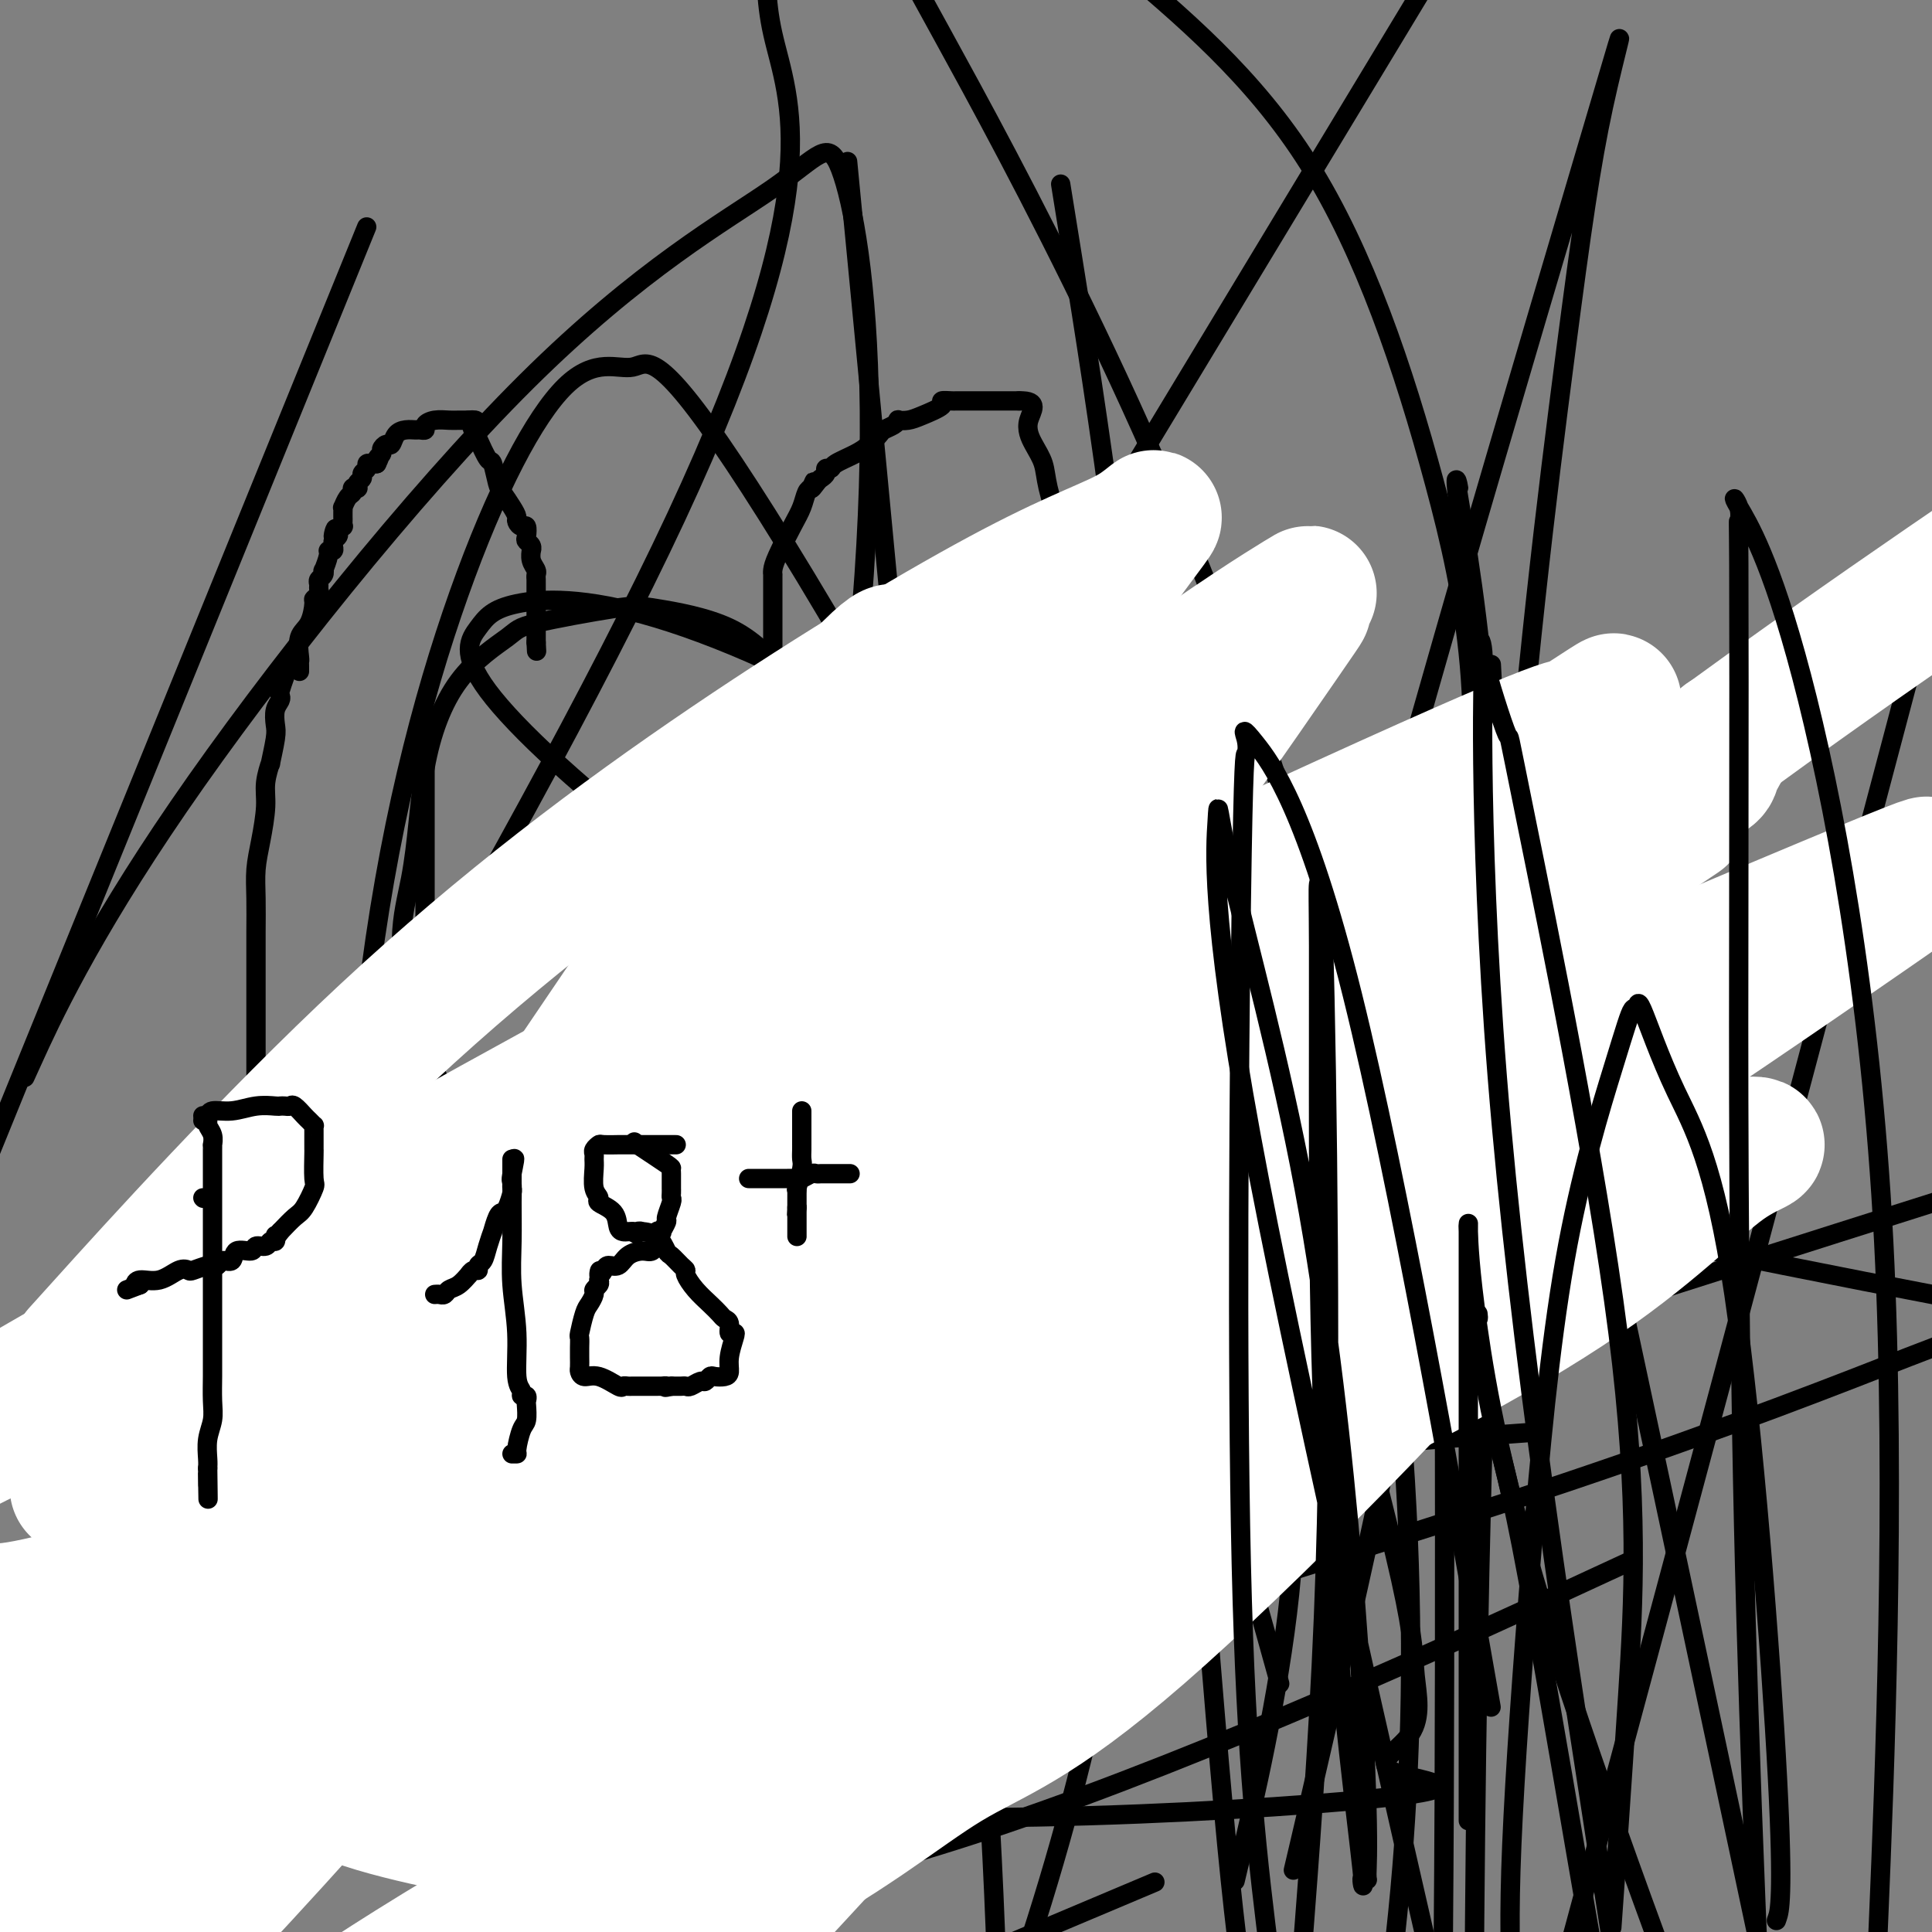 <svg viewBox='0 0 400 400' version='1.1' xmlns='http://www.w3.org/2000/svg' xmlns:xlink='http://www.w3.org/1999/xlink'><rect x="0" y="0" width="400" height="400" fill="#808080" stroke="none"/><g fill='none' stroke='#000000' stroke-width='4' stroke-linecap='round' stroke-linejoin='round'><path d='M62,139c0.004,-0.312 0.007,-0.623 0,-1c-0.007,-0.377 -0.026,-0.819 0,-1c0.026,-0.181 0.097,-0.100 0,-1c-0.097,-0.900 -0.362,-2.780 0,-4c0.362,-1.220 1.351,-1.780 2,-3c0.649,-1.220 0.959,-3.100 1,-4c0.041,-0.900 -0.186,-0.819 0,-1c0.186,-0.181 0.786,-0.626 1,-1c0.214,-0.374 0.044,-0.679 0,-1c-0.044,-0.321 0.040,-0.658 0,-1c-0.040,-0.342 -0.203,-0.690 0,-1c0.203,-0.310 0.771,-0.581 1,-1c0.229,-0.419 0.118,-0.987 0,-1c-0.118,-0.013 -0.242,0.530 0,0c0.242,-0.530 0.849,-2.131 1,-3c0.151,-0.869 -0.155,-1.006 0,-1c0.155,0.006 0.773,0.156 1,0c0.227,-0.156 0.065,-0.616 0,-1c-0.065,-0.384 -0.032,-0.692 0,-1'/><path d='M69,112c1.018,-4.415 0.062,-1.953 0,-1c-0.062,0.953 0.768,0.396 1,0c0.232,-0.396 -0.134,-0.631 0,-1c0.134,-0.369 0.768,-0.872 1,-1c0.232,-0.128 0.062,0.119 0,0c-0.062,-0.119 -0.017,-0.604 0,-1c0.017,-0.396 0.007,-0.701 0,-1c-0.007,-0.299 -0.012,-0.591 0,-1c0.012,-0.409 0.041,-0.937 0,-1c-0.041,-0.063 -0.151,0.337 0,0c0.151,-0.337 0.563,-1.410 1,-2c0.437,-0.590 0.901,-0.697 1,-1c0.099,-0.303 -0.165,-0.802 0,-1c0.165,-0.198 0.761,-0.095 1,0c0.239,0.095 0.121,0.180 0,0c-0.121,-0.180 -0.243,-0.626 0,-1c0.243,-0.374 0.853,-0.674 1,-1c0.147,-0.326 -0.168,-0.676 0,-1c0.168,-0.324 0.818,-0.623 1,-1c0.182,-0.377 -0.105,-0.832 0,-1c0.105,-0.168 0.601,-0.048 1,0c0.399,0.048 0.699,0.024 1,0'/><path d='M78,96c1.328,-2.652 0.149,-1.283 0,-1c-0.149,0.283 0.733,-0.519 1,-1c0.267,-0.481 -0.080,-0.640 0,-1c0.080,-0.360 0.589,-0.919 1,-1c0.411,-0.081 0.726,0.318 1,0c0.274,-0.318 0.508,-1.352 1,-2c0.492,-0.648 1.241,-0.908 2,-1c0.759,-0.092 1.529,-0.014 2,0c0.471,0.014 0.644,-0.035 1,0c0.356,0.035 0.896,0.153 1,0c0.104,-0.153 -0.227,-0.577 0,-1c0.227,-0.423 1.014,-0.845 2,-1c0.986,-0.155 2.172,-0.041 3,0c0.828,0.041 1.300,0.011 2,0c0.700,-0.011 1.629,-0.003 2,0c0.371,0.003 0.186,0.002 0,0'/><path d='M97,87c2.555,-0.283 1.444,0.509 1,1c-0.444,0.491 -0.221,0.681 0,1c0.221,0.319 0.439,0.766 1,2c0.561,1.234 1.463,3.254 2,4c0.537,0.746 0.708,0.217 1,1c0.292,0.783 0.704,2.878 1,4c0.296,1.122 0.474,1.272 1,2c0.526,0.728 1.398,2.036 2,3c0.602,0.964 0.932,1.586 1,2c0.068,0.414 -0.126,0.622 0,1c0.126,0.378 0.574,0.927 1,1c0.426,0.073 0.832,-0.330 1,0c0.168,0.330 0.098,1.393 0,2c-0.098,0.607 -0.223,0.757 0,1c0.223,0.243 0.796,0.580 1,1c0.204,0.420 0.041,0.924 0,1c-0.041,0.076 0.042,-0.278 0,0c-0.042,0.278 -0.207,1.186 0,2c0.207,0.814 0.788,1.533 1,2c0.212,0.467 0.057,0.683 0,1c-0.057,0.317 -0.015,0.737 0,1c0.015,0.263 0.004,0.369 0,1c-0.004,0.631 -0.001,1.787 0,2c0.001,0.213 0.000,-0.518 0,0c-0.000,0.518 -0.000,2.285 0,3c0.000,0.715 0.000,0.377 0,1c-0.000,0.623 -0.000,2.208 0,3c0.000,0.792 0.000,0.790 0,1c-0.000,0.210 -0.000,0.631 0,1c0.000,0.369 0.000,0.684 0,1'/><path d='M111,133c0.167,3.167 0.083,1.583 0,0'/><path d='M160,137c-0.000,-0.354 -0.000,-0.708 0,-1c0.000,-0.292 0.000,-0.524 0,-1c-0.000,-0.476 -0.000,-1.198 0,-2c0.000,-0.802 0.000,-1.685 0,-2c-0.000,-0.315 -0.000,-0.063 0,0c0.000,0.063 0.000,-0.063 0,-1c-0.000,-0.937 -0.000,-2.686 0,-3c0.000,-0.314 0.000,0.806 0,0c-0.000,-0.806 -0.000,-3.539 0,-5c0.000,-1.461 0.001,-1.652 0,-2c-0.001,-0.348 -0.005,-0.855 0,-1c0.005,-0.145 0.018,0.072 0,0c-0.018,-0.072 -0.069,-0.432 0,-1c0.069,-0.568 0.256,-1.343 1,-3c0.744,-1.657 2.045,-4.197 3,-6c0.955,-1.803 1.565,-2.870 2,-4c0.435,-1.130 0.696,-2.323 1,-3c0.304,-0.677 0.652,-0.839 1,-1'/><path d='M168,101c1.189,-2.737 0.160,-0.580 0,0c-0.160,0.580 0.549,-0.418 1,-1c0.451,-0.582 0.643,-0.746 1,-1c0.357,-0.254 0.879,-0.596 1,-1c0.121,-0.404 -0.158,-0.871 0,-1c0.158,-0.129 0.753,0.078 1,0c0.247,-0.078 0.145,-0.441 1,-1c0.855,-0.559 2.666,-1.316 4,-2c1.334,-0.684 2.190,-1.297 3,-2c0.810,-0.703 1.575,-1.495 2,-2c0.425,-0.505 0.512,-0.723 1,-1c0.488,-0.277 1.378,-0.612 2,-1c0.622,-0.388 0.977,-0.828 1,-1c0.023,-0.172 -0.287,-0.074 0,0c0.287,0.074 1.170,0.125 2,0c0.830,-0.125 1.607,-0.426 3,-1c1.393,-0.574 3.401,-1.422 4,-2c0.599,-0.578 -0.210,-0.887 0,-1c0.210,-0.113 1.440,-0.030 2,0c0.560,0.030 0.451,0.008 1,0c0.549,-0.008 1.758,-0.002 3,0c1.242,0.002 2.519,0.001 4,0c1.481,-0.001 3.168,-0.000 4,0c0.832,0.000 0.809,0.000 1,0c0.191,-0.000 0.595,-0.000 1,0'/><path d='M211,83c4.445,-0.121 2.557,2.078 2,4c-0.557,1.922 0.218,3.567 1,5c0.782,1.433 1.571,2.652 2,4c0.429,1.348 0.497,2.823 1,5c0.503,2.177 1.441,5.056 2,7c0.559,1.944 0.738,2.951 1,4c0.262,1.049 0.606,2.139 1,3c0.394,0.861 0.838,1.495 1,2c0.162,0.505 0.044,0.883 0,1c-0.044,0.117 -0.012,-0.026 0,0c0.012,0.026 0.003,0.220 0,1c-0.003,0.780 -0.001,2.145 0,3c0.001,0.855 0.000,1.200 0,2c-0.000,0.800 -0.000,2.056 0,3c0.000,0.944 0.000,1.577 0,2c-0.000,0.423 -0.000,0.635 0,1c0.000,0.365 0.000,0.881 0,1c-0.000,0.119 -0.000,-0.160 0,0c0.000,0.160 0.000,0.760 0,1c-0.000,0.240 -0.000,0.120 0,0'/><path d='M59,140c-0.415,1.174 -0.829,2.349 -1,3c-0.171,0.651 -0.097,0.779 0,1c0.097,0.221 0.218,0.534 0,1c-0.218,0.466 -0.775,1.085 -1,2c-0.225,0.915 -0.117,2.127 0,3c0.117,0.873 0.242,1.406 0,3c-0.242,1.594 -0.852,4.249 -1,5c-0.148,0.751 0.167,-0.401 0,0c-0.167,0.401 -0.815,2.355 -1,4c-0.185,1.645 0.094,2.980 0,5c-0.094,2.020 -0.561,4.727 -1,7c-0.439,2.273 -0.850,4.114 -1,6c-0.150,1.886 -0.040,3.816 0,6c0.040,2.184 0.011,4.621 0,7c-0.011,2.379 -0.003,4.700 0,7c0.003,2.300 0.001,4.580 0,6c-0.001,1.420 -0.000,1.980 0,3c0.000,1.020 0.000,2.501 0,4c-0.000,1.499 -0.000,3.017 0,4c0.000,0.983 0.000,1.432 0,2c-0.000,0.568 -0.000,1.254 0,2c0.000,0.746 0.000,1.551 0,2c-0.000,0.449 -0.000,0.543 0,1c0.000,0.457 0.000,1.277 0,2c-0.000,0.723 -0.000,1.349 0,2c0.000,0.651 0.000,1.325 0,2'/><path d='M53,230c0.000,8.439 -0.000,4.536 0,3c0.000,-1.536 0.000,-0.704 0,0c-0.000,0.704 -0.000,1.282 0,2c0.000,0.718 0.000,1.576 0,2c-0.000,0.424 -0.000,0.413 0,1c0.000,0.587 0.000,1.773 0,3c-0.000,1.227 -0.000,2.494 0,4c0.000,1.506 0.000,3.251 0,5c-0.000,1.749 -0.000,3.502 0,5c0.000,1.498 0.000,2.739 0,4c-0.000,1.261 -0.000,2.540 0,4c0.000,1.460 0.000,3.102 0,4c-0.000,0.898 -0.000,1.053 0,1c0.000,-0.053 0.000,-0.312 0,0c-0.000,0.312 -0.000,1.197 0,2c0.000,0.803 0.000,1.525 0,2c-0.000,0.475 -0.000,0.705 0,1c0.000,0.295 0.000,0.656 0,1c-0.000,0.344 -0.000,0.669 0,1c0.000,0.331 0.000,0.666 0,1c-0.000,0.334 -0.001,0.666 0,1c0.001,0.334 0.003,0.670 0,1c-0.003,0.330 -0.011,0.656 0,1c0.011,0.344 0.041,0.708 0,1c-0.041,0.292 -0.155,0.512 0,1c0.155,0.488 0.577,1.244 1,2'/><path d='M54,283c0.336,8.970 0.677,4.896 1,4c0.323,-0.896 0.629,1.385 1,3c0.371,1.615 0.807,2.562 1,4c0.193,1.438 0.142,3.366 0,4c-0.142,0.634 -0.374,-0.025 0,2c0.374,2.025 1.353,6.734 2,9c0.647,2.266 0.962,2.088 1,2c0.038,-0.088 -0.200,-0.088 0,1c0.200,1.088 0.838,3.262 1,4c0.162,0.738 -0.153,0.039 0,1c0.153,0.961 0.773,3.581 1,5c0.227,1.419 0.061,1.636 0,2c-0.061,0.364 -0.016,0.875 0,1c0.016,0.125 0.005,-0.135 0,0c-0.005,0.135 -0.002,0.665 0,1c0.002,0.335 0.005,0.476 0,1c-0.005,0.524 -0.016,1.433 0,2c0.016,0.567 0.061,0.794 0,1c-0.061,0.206 -0.226,0.393 0,1c0.226,0.607 0.845,1.636 1,2c0.155,0.364 -0.153,0.063 0,1c0.153,0.937 0.767,3.113 1,4c0.233,0.887 0.085,0.486 1,2c0.915,1.514 2.895,4.942 5,8c2.105,3.058 4.336,5.746 5,7c0.664,1.254 -0.239,1.072 0,1c0.239,-0.072 1.619,-0.036 3,0'/><path d='M78,356c13.082,4.597 38.789,7.088 50,8c11.211,0.912 7.928,0.245 8,0c0.072,-0.245 3.498,-0.067 5,0c1.502,0.067 1.080,0.022 1,0c-0.080,-0.022 0.182,-0.020 2,0c1.818,0.020 5.193,0.058 7,0c1.807,-0.058 2.047,-0.212 4,0c1.953,0.212 5.621,0.788 8,1c2.379,0.212 3.471,0.058 5,0c1.529,-0.058 3.496,-0.020 5,0c1.504,0.020 2.546,0.023 6,0c3.454,-0.023 9.320,-0.070 12,0c2.680,0.070 2.175,0.257 4,0c1.825,-0.257 5.982,-0.959 9,-1c3.018,-0.041 4.897,0.580 7,0c2.103,-0.580 4.429,-2.361 6,-3c1.571,-0.639 2.385,-0.135 3,-1c0.615,-0.865 1.031,-3.098 2,-4c0.969,-0.902 2.492,-0.474 4,-2c1.508,-1.526 3.002,-5.008 4,-8c0.998,-2.992 1.499,-5.496 2,-8'/><path d='M232,338c1.158,-3.527 1.054,-4.344 1,-9c-0.054,-4.656 -0.057,-13.151 0,-20c0.057,-6.849 0.172,-12.051 0,-15c-0.172,-2.949 -0.633,-3.644 -1,-6c-0.367,-2.356 -0.640,-6.372 -1,-12c-0.360,-5.628 -0.805,-12.867 -1,-16c-0.195,-3.133 -0.138,-2.161 -1,-5c-0.862,-2.839 -2.643,-9.489 -4,-15c-1.357,-5.511 -2.291,-9.883 -4,-14c-1.709,-4.117 -4.194,-7.981 -7,-13c-2.806,-5.019 -5.934,-11.195 -9,-17c-3.066,-5.805 -6.071,-11.238 -10,-17c-3.929,-5.762 -8.781,-11.852 -13,-17c-4.219,-5.148 -7.803,-9.354 -11,-13c-3.197,-3.646 -6.006,-6.733 -9,-10c-2.994,-3.267 -6.175,-6.716 -11,-9c-4.825,-2.284 -11.296,-3.404 -15,-4c-3.704,-0.596 -4.642,-0.668 -9,0c-4.358,0.668 -12.137,2.075 -16,3c-3.863,0.925 -3.811,1.367 -6,3c-2.189,1.633 -6.619,4.458 -10,9c-3.381,4.542 -5.714,10.802 -7,18c-1.286,7.198 -1.526,15.336 -3,23c-1.474,7.664 -4.181,14.855 2,32c6.181,17.145 21.250,44.242 28,57c6.750,12.758 5.182,11.175 18,19c12.818,7.825 40.023,25.056 57,33c16.977,7.944 23.724,6.600 32,6c8.276,-0.600 18.079,-0.457 26,-4c7.921,-3.543 13.961,-10.771 20,-18'/><path d='M268,307c10.813,-25.604 27.847,-80.616 34,-120c6.153,-39.384 1.426,-63.142 -5,-87c-6.426,-23.858 -14.550,-47.817 -26,-66c-11.450,-18.183 -26.225,-30.592 -41,-43'/><path d='M69,64c6.000,-14.750 12.000,-29.500 0,0c-12.000,29.500 -42.000,103.250 -72,177'/><path d='M108,381c-4.708,4.223 -9.416,8.446 0,0c9.416,-8.446 32.955,-29.562 49,-47c16.045,-17.438 24.596,-31.199 30,-42c5.404,-10.801 7.662,-18.643 8,-22c0.338,-3.357 -1.242,-2.228 -3,-2c-1.758,0.228 -3.693,-0.446 -5,-1c-1.307,-0.554 -1.985,-0.987 -14,5c-12.015,5.987 -35.366,18.393 -47,26c-11.634,7.607 -11.550,10.414 -17,24c-5.450,13.586 -16.435,37.951 19,48c35.435,10.049 117.288,5.783 150,3c32.712,-2.783 16.283,-4.081 11,-6c-5.283,-1.919 0.581,-4.458 3,-8c2.419,-3.542 1.393,-8.086 1,-12c-0.393,-3.914 -0.153,-7.199 -3,-20c-2.847,-12.801 -8.782,-35.118 -13,-52c-4.218,-16.882 -6.719,-28.329 -12,-41c-5.281,-12.671 -13.341,-26.565 -21,-37c-7.659,-10.435 -14.918,-17.409 -24,-22c-9.082,-4.591 -19.986,-6.798 -29,-8c-9.014,-1.202 -16.137,-1.401 -23,1c-6.863,2.401 -13.466,7.400 -19,17c-5.534,9.600 -9.999,23.800 -13,42c-3.001,18.200 -4.539,40.400 -3,64c1.539,23.600 6.154,48.600 13,68c6.846,19.400 15.923,33.200 25,47'/><path d='M257,384c-1.115,4.701 -2.230,9.403 0,0c2.230,-9.403 7.804,-32.909 10,-54c2.196,-21.091 1.015,-39.766 -4,-61c-5.015,-21.234 -13.862,-45.026 -26,-65c-12.138,-19.974 -27.567,-36.131 -46,-49c-18.433,-12.869 -39.869,-22.450 -55,-27c-15.131,-4.550 -23.956,-4.069 -29,-3c-5.044,1.069 -6.307,2.726 -8,5c-1.693,2.274 -3.815,5.166 2,13c5.815,7.834 19.565,20.609 41,37c21.435,16.391 50.553,36.397 113,55c62.447,18.603 158.224,35.801 254,53'/><path d='M311,297c4.973,-0.357 9.946,-0.714 0,0c-9.946,0.714 -34.812,2.498 -50,4c-15.188,1.502 -20.700,2.722 -26,4c-5.300,1.278 -10.388,2.613 -4,0c6.388,-2.613 24.254,-9.175 57,-20c32.746,-10.825 80.373,-25.912 128,-41'/><path d='M217,399c19.167,-8.083 38.333,-16.167 0,0c-38.333,16.167 -134.167,56.583 -230,97'/><path d='M4,347c-14.804,24.381 -29.607,48.762 0,0c29.607,-48.762 103.625,-170.667 136,-240c32.375,-69.333 23.107,-86.095 20,-100c-3.107,-13.905 -0.054,-24.952 3,-36'/><path d='M179,70c-3.044,-31.689 -6.089,-63.378 0,0c6.089,63.378 21.311,221.822 26,307c4.689,85.178 -1.156,97.089 -7,109'/><path d='M260,251c-2.269,6.351 -4.538,12.702 0,0c4.538,-12.702 15.883,-44.456 23,-66c7.117,-21.544 10.004,-32.880 19,-64c8.996,-31.120 24.099,-82.026 30,-102c5.901,-19.974 2.601,-9.015 0,3c-2.601,12.015 -4.501,25.087 -8,52c-3.499,26.913 -8.596,67.669 -12,116c-3.404,48.331 -5.115,104.237 -6,154c-0.885,49.763 -0.942,93.381 -1,137'/><path d='M262,338c2.556,9.182 5.112,18.363 0,0c-5.112,-18.363 -17.893,-64.272 -40,-114c-22.107,-49.728 -53.540,-103.275 -70,-128c-16.460,-24.725 -17.946,-20.630 -21,-20c-3.054,0.630 -7.675,-2.207 -14,4c-6.325,6.207 -14.355,21.458 -22,43c-7.645,21.542 -14.904,49.377 -19,84c-4.096,34.623 -5.027,76.035 1,112c6.027,35.965 19.014,66.482 32,97'/><path d='M159,395c3.387,3.487 6.773,6.975 0,0c-6.773,-6.975 -23.706,-24.412 -33,-34c-9.294,-9.588 -10.950,-11.325 -11,-9c-0.050,2.325 1.508,8.713 0,12c-1.508,3.287 -6.080,3.473 4,1c10.080,-2.473 34.811,-7.605 50,-11c15.189,-3.395 20.834,-5.054 47,-13c26.166,-7.946 72.852,-22.178 108,-34c35.148,-11.822 58.756,-21.235 71,-26c12.244,-4.765 13.122,-4.883 14,-5'/><path d='M325,329c10.533,-4.867 21.067,-9.733 0,0c-21.067,9.733 -73.733,34.067 -118,49c-44.267,14.933 -80.133,20.467 -116,26'/><path d='M7,219c-1.601,3.518 -3.202,7.036 0,0c3.202,-7.036 11.206,-24.625 30,-52c18.794,-27.375 48.378,-64.536 72,-88c23.622,-23.464 41.283,-33.232 51,-40c9.717,-6.768 11.490,-10.534 14,-4c2.510,6.534 5.755,23.370 6,50c0.245,26.630 -2.511,63.054 -10,105c-7.489,41.946 -19.711,89.413 -36,130c-16.289,40.587 -36.644,74.293 -57,108'/><path d='M195,7c-6.851,-12.482 -13.702,-24.964 0,0c13.702,24.964 47.958,87.375 69,153c21.042,65.625 28.869,134.464 28,191c-0.869,56.536 -10.435,100.768 -20,145'/><path d='M222,53c-2.077,-12.899 -4.155,-25.798 0,0c4.155,25.798 14.542,90.292 17,149c2.458,58.708 -3.012,111.631 -14,158c-10.988,46.369 -27.494,86.185 -44,126'/><path d='M208,141c-9.667,16.000 -19.333,32.000 0,0c19.333,-32.000 67.667,-112.000 116,-192'/><path d='M329,388c-3.133,11.600 -6.267,23.200 0,0c6.267,-23.200 21.933,-81.200 40,-149c18.067,-67.800 38.533,-145.400 59,-223'/><path d='M88,148c-0.000,5.263 -0.000,10.525 0,15c0.000,4.475 0.001,8.162 0,14c-0.001,5.838 -0.002,13.828 0,19c0.002,5.172 0.008,7.525 0,12c-0.008,4.475 -0.028,11.072 0,16c0.028,4.928 0.106,8.185 0,13c-0.106,4.815 -0.396,11.186 -1,16c-0.604,4.814 -1.523,8.072 -2,11c-0.477,2.928 -0.511,5.528 -1,9c-0.489,3.472 -1.432,7.817 -2,11c-0.568,3.183 -0.761,5.203 -2,9c-1.239,3.797 -3.523,9.369 -5,14c-1.477,4.631 -2.147,8.320 -3,12c-0.853,3.680 -1.889,7.351 -3,11c-1.111,3.649 -2.298,7.278 -3,9c-0.702,1.722 -0.920,1.538 -1,2c-0.080,0.462 -0.022,1.570 0,1c0.022,-0.570 0.009,-2.819 0,-4c-0.009,-1.181 -0.015,-1.295 0,-4c0.015,-2.705 0.051,-8.000 0,-14c-0.051,-6.000 -0.187,-12.705 0,-20c0.187,-7.295 0.698,-15.180 1,-23c0.302,-7.820 0.396,-15.573 1,-22c0.604,-6.427 1.719,-11.527 2,-15c0.281,-3.473 -0.270,-5.320 1,-7c1.270,-1.680 4.363,-3.194 7,-4c2.637,-0.806 4.819,-0.903 7,-1'/><path d='M84,228c2.325,-1.224 1.138,-1.784 4,0c2.862,1.784 9.773,5.912 14,10c4.227,4.088 5.771,8.137 7,12c1.229,3.863 2.142,7.540 3,11c0.858,3.460 1.660,6.703 2,10c0.340,3.297 0.218,6.646 0,10c-0.218,3.354 -0.534,6.712 -2,11c-1.466,4.288 -4.084,9.508 -6,13c-1.916,3.492 -3.129,5.258 -5,7c-1.871,1.742 -4.399,3.460 -6,4c-1.601,0.540 -2.274,-0.098 -3,0c-0.726,0.098 -1.505,0.933 -3,0c-1.495,-0.933 -3.705,-3.633 -6,-7c-2.295,-3.367 -4.674,-7.400 -8,-12c-3.326,-4.600 -7.598,-9.769 -10,-13c-2.402,-3.231 -2.932,-4.526 -3,-5c-0.068,-0.474 0.328,-0.128 1,0c0.672,0.128 1.621,0.036 2,0c0.379,-0.036 0.190,-0.018 0,0'/><path d='M158,205c0.227,0.901 0.453,1.801 0,8c-0.453,6.199 -1.586,17.695 -3,37c-1.414,19.305 -3.111,46.417 -4,64c-0.889,17.583 -0.971,25.635 -1,33c-0.029,7.365 -0.006,14.043 0,17c0.006,2.957 -0.004,2.191 0,1c0.004,-1.191 0.021,-2.809 0,-5c-0.021,-2.191 -0.081,-4.956 0,-13c0.081,-8.044 0.304,-21.368 0,-39c-0.304,-17.632 -1.135,-39.571 -2,-56c-0.865,-16.429 -1.765,-27.348 -2,-37c-0.235,-9.652 0.194,-18.037 0,-25c-0.194,-6.963 -1.011,-12.504 0,-15c1.011,-2.496 3.850,-1.947 6,-2c2.150,-0.053 3.609,-0.707 6,1c2.391,1.707 5.712,5.775 10,15c4.288,9.225 9.541,23.607 14,37c4.459,13.393 8.124,25.798 10,33c1.876,7.202 1.965,9.201 2,10c0.035,0.799 0.018,0.400 0,0'/><path d='M206,193c0.000,2.990 0.000,5.981 0,12c-0.000,6.019 -0.002,15.067 0,24c0.002,8.933 0.006,17.750 0,26c-0.006,8.250 -0.022,15.932 0,23c0.022,7.068 0.083,13.523 0,16c-0.083,2.477 -0.311,0.977 0,-2c0.311,-2.977 1.159,-7.431 2,-7c0.841,0.431 1.675,5.749 7,-26c5.325,-31.749 15.142,-100.563 19,-129c3.858,-28.437 1.756,-16.498 1,-15c-0.756,1.498 -0.168,-7.446 0,-11c0.168,-3.554 -0.084,-1.717 0,3c0.084,4.717 0.503,12.314 0,12c-0.503,-0.314 -1.929,-8.538 0,21c1.929,29.538 7.212,96.837 11,145c3.788,48.163 6.082,77.189 8,97c1.918,19.811 3.459,30.405 5,41'/><path d='M269,382c-1.056,4.498 -2.112,8.995 0,0c2.112,-8.995 7.391,-31.483 15,-66c7.609,-34.517 17.549,-81.062 22,-114c4.451,-32.938 3.415,-52.268 3,-60c-0.415,-7.732 -0.207,-3.866 0,0'/><path d='M299,250c0.083,43.667 0.167,87.333 0,124c-0.167,36.667 -0.583,66.333 -1,96'/><path d='M305,353c-0.290,10.238 -0.580,20.476 0,0c0.580,-20.476 2.030,-71.666 3,-111c0.970,-39.334 1.459,-66.813 0,-90c-1.459,-23.187 -4.865,-42.084 -6,-49c-1.135,-6.916 0.003,-1.853 0,-2c-0.003,-0.147 -1.145,-5.503 0,4c1.145,9.503 4.578,33.866 6,42c1.422,8.134 0.835,0.038 12,50c11.165,49.962 34.083,157.981 57,266'/><path d='M175,266c0.179,-0.119 0.358,-0.238 9,0c8.642,0.238 25.748,0.834 47,0c21.252,-0.834 46.649,-3.099 66,-6c19.351,-2.901 32.655,-6.437 41,-9c8.345,-2.563 11.730,-4.153 13,-5c1.270,-0.847 0.424,-0.951 0,-1c-0.424,-0.049 -0.426,-0.044 -2,0c-1.574,0.044 -4.721,0.125 -14,0c-9.279,-0.125 -24.691,-0.457 -79,8c-54.309,8.457 -147.517,25.702 -203,38c-55.483,12.298 -73.242,19.649 -91,27'/><path d='M3,298c-10.985,3.984 -21.971,7.969 0,0c21.971,-7.969 76.897,-27.890 124,-46c47.103,-18.110 86.381,-34.408 118,-46c31.619,-11.592 55.578,-18.478 66,-23c10.422,-4.522 7.306,-6.679 0,0c-7.306,6.679 -18.802,22.194 -74,48c-55.198,25.806 -154.099,61.903 -253,98'/><path d='M272,184c-8.130,3.393 -16.260,6.786 0,0c16.260,-6.786 56.909,-23.752 74,-31c17.091,-7.248 10.622,-4.778 0,0c-10.622,4.778 -25.398,11.863 -61,27c-35.602,15.137 -92.029,38.325 -146,59c-53.971,20.675 -105.485,38.838 -157,57'/><path d='M4,373c-3.750,0.250 -7.500,0.500 0,0c7.500,-0.500 26.250,-1.750 45,-3c18.750,-1.250 37.500,-2.500 45,-3c7.500,-0.500 3.750,-0.250 0,0'/></g>
<g fill='none' stroke='#FFFFFF' stroke-width='28' stroke-linecap='round' stroke-linejoin='round'><path d='M226,158c-4.214,2.607 -8.429,5.214 -2,0c6.429,-5.214 23.500,-18.250 -3,1c-26.500,19.250 -96.571,70.786 -141,110c-44.429,39.214 -63.214,66.107 -82,93'/><path d='M4,369c-6.226,7.191 -12.451,14.383 0,0c12.451,-14.383 43.580,-50.339 67,-80c23.420,-29.661 39.131,-53.027 54,-75c14.869,-21.973 28.895,-42.554 39,-56c10.105,-13.446 16.290,-19.757 19,-22c2.710,-2.243 1.944,-0.420 2,0c0.056,0.420 0.932,-0.564 1,0c0.068,0.564 -0.672,2.677 1,10c1.672,7.323 5.758,19.856 4,51c-1.758,31.144 -9.359,80.898 -21,119c-11.641,38.102 -27.320,64.551 -43,91'/><path d='M129,378c-8.370,8.279 -16.740,16.559 0,0c16.740,-16.559 58.591,-57.955 89,-86c30.409,-28.045 49.377,-42.739 66,-55c16.623,-12.261 30.899,-22.090 36,-26c5.101,-3.910 1.025,-1.900 0,-1c-1.025,0.900 1.002,0.690 0,4c-1.002,3.310 -5.031,10.141 -14,22c-8.969,11.859 -22.878,28.746 -43,48c-20.122,19.254 -46.456,40.876 -76,61c-29.544,20.124 -62.298,38.750 -83,51c-20.702,12.250 -29.351,18.125 -38,24'/><path d='M109,355c-5.187,5.912 -10.373,11.824 0,0c10.373,-11.824 36.306,-41.384 58,-66c21.694,-24.616 39.151,-44.289 52,-58c12.849,-13.711 21.091,-21.459 24,-25c2.909,-3.541 0.486,-2.876 -1,0c-1.486,2.876 -2.036,7.964 -11,19c-8.964,11.036 -26.341,28.020 -45,45c-18.659,16.980 -38.601,33.956 -66,50c-27.399,16.044 -62.257,31.155 -85,42c-22.743,10.845 -33.372,17.422 -44,24'/><path d='M44,345c-6.761,4.538 -13.523,9.076 0,0c13.523,-9.076 47.330,-31.765 94,-62c46.670,-30.235 106.203,-68.017 134,-86c27.797,-17.983 23.858,-16.169 22,-15c-1.858,1.169 -1.636,1.693 -2,2c-0.364,0.307 -1.316,0.397 -6,5c-4.684,4.603 -13.101,13.718 -30,29c-16.899,15.282 -42.281,36.730 -70,58c-27.719,21.270 -57.777,42.363 -106,72c-48.223,29.637 -114.612,67.819 -181,106'/><path d='M53,357c-11.916,6.868 -23.832,13.736 0,0c23.832,-13.736 83.412,-48.078 129,-72c45.588,-23.922 77.182,-37.426 106,-50c28.818,-12.574 54.859,-24.220 66,-31c11.141,-6.780 7.383,-8.694 1,-1c-6.383,7.694 -15.390,24.995 -38,52c-22.610,27.005 -58.823,63.713 -81,83c-22.177,19.287 -30.317,21.154 -40,27c-9.683,5.846 -20.909,15.670 -43,27c-22.091,11.330 -55.045,24.165 -88,37'/><path d='M288,255c-4.844,3.133 -9.689,6.267 0,0c9.689,-6.267 33.911,-21.933 55,-36c21.089,-14.067 39.044,-26.533 57,-39'/><path d='M397,180c-0.917,0.457 -1.834,0.913 0,0c1.834,-0.913 6.420,-3.196 -11,4c-17.420,7.196 -56.844,23.870 -77,33c-20.156,9.130 -21.042,10.715 -41,20c-19.958,9.285 -58.989,26.269 -106,44c-47.011,17.731 -102.003,36.209 -131,45c-28.997,8.791 -31.998,7.896 -35,7'/><path d='M22,274c-4.843,5.367 -9.687,10.733 0,0c9.687,-10.733 33.904,-37.566 58,-60c24.096,-22.434 48.070,-40.469 71,-56c22.930,-15.531 44.817,-28.557 59,-36c14.183,-7.443 20.662,-9.301 25,-12c4.338,-2.699 6.534,-6.239 -1,4c-7.534,10.239 -24.798,34.257 -48,58c-23.202,23.743 -52.344,47.212 -85,68c-32.656,20.788 -68.828,38.894 -105,57'/><path d='M55,290c-11.888,2.957 -23.776,5.914 0,0c23.776,-5.914 83.217,-20.699 130,-31c46.783,-10.301 80.907,-16.120 110,-19c29.093,-2.880 53.156,-2.822 63,-3c9.844,-0.178 5.469,-0.590 -1,4c-6.469,4.590 -15.034,14.184 -33,26c-17.966,11.816 -45.335,25.854 -73,38c-27.665,12.146 -55.627,22.400 -81,32c-25.373,9.600 -48.159,18.548 -59,23c-10.841,4.452 -9.737,4.410 -10,5c-0.263,0.590 -1.891,1.812 6,-10c7.891,-11.812 25.302,-36.658 50,-63c24.698,-26.342 56.685,-54.181 75,-70c18.315,-15.819 22.959,-19.617 40,-32c17.041,-12.383 46.479,-33.349 57,-41c10.521,-7.651 2.123,-1.987 -1,0c-3.123,1.987 -0.972,0.298 -8,3c-7.028,2.702 -23.234,9.796 -52,23c-28.766,13.204 -70.091,32.516 -114,52c-43.909,19.484 -90.403,39.138 -123,54c-32.597,14.862 -51.299,24.931 -70,35'/><path d='M14,283c-7.735,4.466 -15.470,8.933 0,0c15.470,-8.933 54.143,-31.264 88,-50c33.857,-18.736 62.896,-33.875 84,-45c21.104,-11.125 34.274,-18.235 39,-21c4.726,-2.765 1.010,-1.186 -1,0c-2.010,1.186 -2.312,1.978 -8,9c-5.688,7.022 -16.762,20.274 -30,39c-13.238,18.726 -28.641,42.926 -49,70c-20.359,27.074 -45.674,57.021 -66,80c-20.326,22.979 -35.663,38.989 -51,55'/><path d='M48,381c-9.852,7.519 -19.703,15.037 0,0c19.703,-15.037 68.961,-52.630 115,-86c46.039,-33.370 88.859,-62.516 121,-85c32.141,-22.484 53.603,-38.307 63,-45c9.397,-6.693 6.728,-4.255 8,-7c1.272,-2.745 6.485,-10.674 -3,1c-9.485,11.674 -33.669,42.951 -41,56c-7.331,13.049 2.191,7.871 -28,43c-30.191,35.129 -100.096,110.564 -170,186'/><path d='M133,336c-4.065,3.589 -8.131,7.179 0,0c8.131,-7.179 28.458,-25.125 64,-55c35.542,-29.875 86.298,-71.679 127,-103c40.702,-31.321 71.351,-52.161 102,-73'/><path d='M336,177c10.292,-6.905 20.585,-13.811 0,0c-20.585,13.811 -72.046,48.338 -109,74c-36.954,25.662 -59.401,42.459 -73,54c-13.599,11.541 -18.350,17.828 -21,21c-2.650,3.172 -3.199,3.231 3,-4c6.199,-7.231 19.147,-21.751 36,-38c16.853,-16.249 37.611,-34.225 53,-48c15.389,-13.775 25.408,-23.347 29,-27c3.592,-3.653 0.758,-1.387 0,-1c-0.758,0.387 0.562,-1.105 0,1c-0.562,2.105 -3.006,7.808 -3,9c0.006,1.192 2.460,-2.126 -3,5c-5.460,7.126 -18.836,24.695 -34,39c-15.164,14.305 -32.118,25.346 -52,38c-19.882,12.654 -42.692,26.921 -59,37c-16.308,10.079 -26.112,15.970 -31,19c-4.888,3.030 -4.858,3.200 -6,4c-1.142,0.800 -3.454,2.229 0,0c3.454,-2.229 12.674,-8.117 22,-15c9.326,-6.883 18.757,-14.763 27,-21c8.243,-6.237 15.296,-10.833 18,-13c2.704,-2.167 1.058,-1.905 0,-1c-1.058,0.905 -1.529,2.452 -2,4'/><path d='M131,314c-10.045,9.133 -34.159,30.464 -43,38c-8.841,7.536 -2.410,1.276 0,-1c2.410,-2.276 0.801,-0.568 0,-3c-0.801,-2.432 -0.792,-9.004 5,-24c5.792,-14.996 17.368,-38.415 31,-61c13.632,-22.585 29.321,-44.337 50,-65c20.679,-20.663 46.348,-40.236 64,-53c17.652,-12.764 27.285,-18.717 31,-21c3.715,-2.283 1.510,-0.895 0,1c-1.510,1.895 -2.325,4.298 -1,3c1.325,-1.298 4.792,-6.295 -3,5c-7.792,11.295 -26.841,38.883 -43,60c-16.159,21.117 -29.427,35.762 -52,53c-22.573,17.238 -54.449,37.068 -88,55c-33.551,17.932 -68.775,33.966 -104,50'/><path d='M20,305c-3.456,2.591 -6.911,5.182 0,0c6.911,-5.182 24.189,-18.136 32,-25c7.811,-6.864 6.155,-7.637 35,-25c28.845,-17.363 88.190,-51.317 116,-66c27.810,-14.683 24.083,-10.094 23,-9c-1.083,1.094 0.477,-1.306 -1,0c-1.477,1.306 -5.991,6.318 -12,12c-6.009,5.682 -13.514,12.035 -22,23c-8.486,10.965 -17.955,26.544 -27,40c-9.045,13.456 -17.668,24.790 -24,34c-6.332,9.210 -10.372,16.298 -22,28c-11.628,11.702 -30.842,28.020 -38,35c-7.158,6.980 -2.259,4.624 -5,6c-2.741,1.376 -13.123,6.486 -8,11c5.123,4.514 25.749,8.433 34,10c8.251,1.567 4.125,0.784 0,0'/></g>
<g fill='none' stroke='#000000' stroke-width='4' stroke-linecap='round' stroke-linejoin='round'><path d='M42,232c0.453,-0.069 0.906,-0.138 1,0c0.094,0.138 -0.171,0.484 0,1c0.171,0.516 0.778,1.201 1,2c0.222,0.799 0.060,1.712 0,2c-0.060,0.288 -0.016,-0.050 0,0c0.016,0.050 0.004,0.486 0,1c-0.004,0.514 -0.001,1.105 0,2c0.001,0.895 0.000,2.092 0,3c-0.000,0.908 -0.000,1.526 0,3c0.000,1.474 0.000,3.804 0,5c-0.000,1.196 -0.000,1.257 0,2c0.000,0.743 0.000,2.168 0,4c-0.000,1.832 0.000,4.070 0,6c-0.000,1.930 -0.000,3.552 0,5c0.000,1.448 0.000,2.721 0,4c-0.000,1.279 -0.000,2.565 0,3c0.000,0.435 0.001,0.020 0,1c-0.001,0.980 -0.004,3.356 0,5c0.004,1.644 0.015,2.555 0,4c-0.015,1.445 -0.057,3.423 0,5c0.057,1.577 0.211,2.753 0,4c-0.211,1.247 -0.788,2.567 -1,4c-0.212,1.433 -0.061,2.981 0,4c0.061,1.019 0.030,1.510 0,2'/><path d='M43,304c0.155,11.536 0.042,4.375 0,2c-0.042,-2.375 -0.012,0.036 0,1c0.012,0.964 0.006,0.482 0,0'/><path d='M42,248c0.000,0.000 0.100,0.100 0.1,0.1'/><path d='M42,231c0.398,0.121 0.797,0.243 1,0c0.203,-0.243 0.211,-0.850 1,-1c0.789,-0.150 2.358,0.156 4,0c1.642,-0.156 3.357,-0.773 5,-1c1.643,-0.227 3.213,-0.063 4,0c0.787,0.063 0.792,0.024 1,0c0.208,-0.024 0.619,-0.032 1,0c0.381,0.032 0.733,0.103 1,0c0.267,-0.103 0.450,-0.382 1,0c0.550,0.382 1.468,1.425 2,2c0.532,0.575 0.678,0.683 1,1c0.322,0.317 0.818,0.844 1,1c0.182,0.156 0.049,-0.059 0,0c-0.049,0.059 -0.013,0.393 0,1c0.013,0.607 0.003,1.487 0,2c-0.003,0.513 0.001,0.659 0,1c-0.001,0.341 -0.006,0.875 0,1c0.006,0.125 0.025,-0.161 0,1c-0.025,1.161 -0.092,3.770 0,5c0.092,1.230 0.344,1.082 0,2c-0.344,0.918 -1.285,2.901 -2,4c-0.715,1.099 -1.204,1.314 -2,2c-0.796,0.686 -1.898,1.843 -3,3'/><path d='M58,255c-1.306,1.946 -1.070,1.310 -1,1c0.070,-0.310 -0.027,-0.294 0,0c0.027,0.294 0.178,0.868 0,1c-0.178,0.132 -0.685,-0.177 -1,0c-0.315,0.177 -0.436,0.840 -1,1c-0.564,0.160 -1.569,-0.182 -2,0c-0.431,0.182 -0.286,0.890 -1,1c-0.714,0.110 -2.286,-0.377 -3,0c-0.714,0.377 -0.569,1.618 -1,2c-0.431,0.382 -1.437,-0.095 -2,0c-0.563,0.095 -0.683,0.761 -1,1c-0.317,0.239 -0.830,0.051 -1,0c-0.170,-0.051 0.002,0.037 0,0c-0.002,-0.037 -0.180,-0.198 -1,0c-0.820,0.198 -2.282,0.756 -3,1c-0.718,0.244 -0.690,0.174 -1,0c-0.310,-0.174 -0.956,-0.453 -2,0c-1.044,0.453 -2.486,1.637 -4,2c-1.514,0.363 -3.100,-0.095 -4,0c-0.900,0.095 -1.114,0.741 -1,1c0.114,0.259 0.557,0.129 1,0'/><path d='M29,266c-4.833,1.833 -2.417,0.917 0,0'/><path d='M90,268c0.328,-0.027 0.656,-0.053 1,0c0.344,0.053 0.704,0.187 1,0c0.296,-0.187 0.527,-0.695 1,-1c0.473,-0.305 1.189,-0.406 2,-1c0.811,-0.594 1.719,-1.679 2,-2c0.281,-0.321 -0.065,0.123 0,0c0.065,-0.123 0.542,-0.811 1,-1c0.458,-0.189 0.897,0.123 1,0c0.103,-0.123 -0.131,-0.682 0,-1c0.131,-0.318 0.627,-0.397 1,-1c0.373,-0.603 0.625,-1.731 1,-3c0.375,-1.269 0.874,-2.681 1,-3c0.126,-0.319 -0.120,0.454 0,0c0.120,-0.454 0.607,-2.135 1,-3c0.393,-0.865 0.694,-0.915 1,-1c0.306,-0.085 0.618,-0.207 1,-1c0.382,-0.793 0.834,-2.258 1,-3c0.166,-0.742 0.044,-0.762 0,-1c-0.044,-0.238 -0.012,-0.695 0,-1c0.012,-0.305 0.003,-0.457 0,-1c-0.003,-0.543 -0.001,-1.475 0,-2c0.001,-0.525 0.000,-0.641 0,-1c-0.000,-0.359 -0.000,-0.960 0,-1c0.000,-0.040 0.000,0.480 0,1'/><path d='M106,241c1.083,-2.879 0.289,0.424 0,2c-0.289,1.576 -0.073,1.425 0,2c0.073,0.575 0.004,1.877 0,4c-0.004,2.123 0.055,5.069 0,8c-0.055,2.931 -0.226,5.847 0,9c0.226,3.153 0.849,6.543 1,10c0.151,3.457 -0.170,6.982 0,9c0.170,2.018 0.830,2.528 1,3c0.170,0.472 -0.150,0.907 0,1c0.150,0.093 0.770,-0.157 1,0c0.230,0.157 0.072,0.722 0,1c-0.072,0.278 -0.057,0.271 0,1c0.057,0.729 0.155,2.195 0,3c-0.155,0.805 -0.564,0.948 -1,2c-0.436,1.052 -0.900,3.014 -1,4c-0.100,0.986 0.166,0.996 0,1c-0.166,0.004 -0.762,0.001 -1,0c-0.238,-0.001 -0.119,-0.001 0,0'/><path d='M140,237c-0.854,0.000 -1.709,0.000 -2,0c-0.291,-0.000 -0.019,-0.000 -1,0c-0.981,0.000 -3.216,0.000 -4,0c-0.784,-0.000 -0.118,-0.001 -1,0c-0.882,0.001 -3.312,0.003 -4,0c-0.688,-0.003 0.366,-0.012 0,0c-0.366,0.012 -2.151,0.044 -3,0c-0.849,-0.044 -0.763,-0.166 -1,0c-0.237,0.166 -0.797,0.618 -1,1c-0.203,0.382 -0.050,0.694 0,1c0.050,0.306 -0.004,0.606 0,1c0.004,0.394 0.064,0.881 0,2c-0.064,1.119 -0.253,2.870 0,4c0.253,1.130 0.946,1.637 1,2c0.054,0.363 -0.533,0.581 0,1c0.533,0.419 2.185,1.041 3,2c0.815,0.959 0.793,2.257 1,3c0.207,0.743 0.643,0.931 1,1c0.357,0.069 0.635,0.019 1,0c0.365,-0.019 0.819,-0.005 1,0c0.181,0.005 0.091,0.003 0,0'/><path d='M131,255c1.238,0.927 0.832,0.245 1,0c0.168,-0.245 0.909,-0.053 1,0c0.091,0.053 -0.466,-0.032 0,0c0.466,0.032 1.957,0.180 3,1c1.043,0.820 1.637,2.312 2,3c0.363,0.688 0.495,0.571 1,1c0.505,0.429 1.385,1.403 2,2c0.615,0.597 0.967,0.818 1,1c0.033,0.182 -0.251,0.325 0,1c0.251,0.675 1.038,1.881 2,3c0.962,1.119 2.099,2.150 3,3c0.901,0.850 1.565,1.520 2,2c0.435,0.480 0.639,0.770 1,1c0.361,0.230 0.877,0.400 1,1c0.123,0.600 -0.149,1.632 0,2c0.149,0.368 0.717,0.074 1,0c0.283,-0.074 0.279,0.071 0,1c-0.279,0.929 -0.834,2.640 -1,4c-0.166,1.360 0.057,2.368 0,3c-0.057,0.632 -0.396,0.886 -1,1c-0.604,0.114 -1.475,0.087 -2,0c-0.525,-0.087 -0.704,-0.234 -1,0c-0.296,0.234 -0.709,0.847 -1,1c-0.291,0.153 -0.459,-0.155 -1,0c-0.541,0.155 -1.454,0.774 -2,1c-0.546,0.226 -0.724,0.061 -1,0c-0.276,-0.061 -0.651,-0.016 -1,0c-0.349,0.016 -0.671,0.005 -1,0c-0.329,-0.005 -0.664,-0.002 -1,0'/><path d='M139,287c-2.019,0.464 -1.066,0.124 -1,0c0.066,-0.124 -0.756,-0.033 -1,0c-0.244,0.033 0.088,0.009 0,0c-0.088,-0.009 -0.596,-0.002 -1,0c-0.404,0.002 -0.703,0.001 -1,0c-0.297,-0.001 -0.590,-0.000 -1,0c-0.410,0.000 -0.937,-0.001 -1,0c-0.063,0.001 0.336,0.002 0,0c-0.336,-0.002 -1.409,-0.008 -2,0c-0.591,0.008 -0.701,0.031 -1,0c-0.299,-0.031 -0.788,-0.117 -1,0c-0.212,0.117 -0.148,0.436 -1,0c-0.852,-0.436 -2.621,-1.625 -4,-2c-1.379,-0.375 -2.370,0.066 -3,0c-0.630,-0.066 -0.901,-0.638 -1,-1c-0.099,-0.362 -0.027,-0.514 0,-1c0.027,-0.486 0.010,-1.307 0,-2c-0.010,-0.693 -0.014,-1.260 0,-2c0.014,-0.740 0.046,-1.655 0,-2c-0.046,-0.345 -0.171,-0.120 0,-1c0.171,-0.880 0.638,-2.866 1,-4c0.362,-1.134 0.619,-1.417 1,-2c0.381,-0.583 0.886,-1.465 1,-2c0.114,-0.535 -0.162,-0.721 0,-1c0.162,-0.279 0.760,-0.651 1,-1c0.240,-0.349 0.120,-0.674 0,-1'/><path d='M124,265c0.412,-3.278 -0.056,-1.473 0,-1c0.056,0.473 0.638,-0.385 1,-1c0.362,-0.615 0.506,-0.986 1,-1c0.494,-0.014 1.338,0.331 2,0c0.662,-0.331 1.143,-1.336 2,-2c0.857,-0.664 2.090,-0.988 3,-1c0.910,-0.012 1.497,0.286 2,0c0.503,-0.286 0.924,-1.156 1,-2c0.076,-0.844 -0.191,-1.663 0,-2c0.191,-0.337 0.839,-0.192 1,0c0.161,0.192 -0.167,0.430 0,0c0.167,-0.430 0.829,-1.530 1,-2c0.171,-0.470 -0.150,-0.312 0,-1c0.150,-0.688 0.772,-2.222 1,-3c0.228,-0.778 0.061,-0.800 0,-1c-0.061,-0.200 -0.016,-0.578 0,-1c0.016,-0.422 0.004,-0.886 0,-1c-0.004,-0.114 -0.001,0.124 0,0c0.001,-0.124 0.001,-0.608 0,-1c-0.001,-0.392 -0.003,-0.691 0,-1c0.003,-0.309 0.011,-0.629 0,-1c-0.011,-0.371 -0.041,-0.792 0,-1c0.041,-0.208 0.155,-0.202 -1,-1c-1.155,-0.798 -3.577,-2.399 -6,-4'/><path d='M132,237c-1.167,-1.000 -0.583,-0.500 0,0'/><path d='M155,244c0.406,0.000 0.813,0.000 1,0c0.187,-0.000 0.156,-0.000 1,0c0.844,0.000 2.565,0.000 3,0c0.435,-0.000 -0.416,-0.000 0,0c0.416,0.000 2.099,0.001 3,0c0.901,-0.001 1.019,-0.004 1,0c-0.019,0.004 -0.174,0.015 0,0c0.174,-0.015 0.676,-0.057 1,0c0.324,0.057 0.468,0.211 1,0c0.532,-0.211 1.452,-0.789 2,-1c0.548,-0.211 0.723,-0.057 1,0c0.277,0.057 0.655,0.015 1,0c0.345,-0.015 0.656,-0.004 1,0c0.344,0.004 0.719,0.001 1,0c0.281,-0.001 0.467,-0.000 1,0c0.533,0.000 1.413,0.000 2,0c0.587,-0.000 0.882,-0.000 1,0c0.118,0.000 0.059,0.000 0,0'/><path d='M166,230c-0.000,0.335 -0.000,0.671 0,1c0.000,0.329 0.000,0.652 0,1c-0.000,0.348 -0.000,0.720 0,1c0.000,0.280 0.000,0.469 0,1c-0.000,0.531 -0.000,1.403 0,2c0.000,0.597 0.001,0.920 0,1c-0.001,0.080 -0.004,-0.082 0,0c0.004,0.082 0.015,0.410 0,1c-0.015,0.590 -0.057,1.443 0,2c0.057,0.557 0.211,0.817 0,2c-0.211,1.183 -0.789,3.289 -1,4c-0.211,0.711 -0.057,0.026 0,0c0.057,-0.026 0.015,0.609 0,1c-0.015,0.391 -0.004,0.540 0,1c0.004,0.460 0.002,1.230 0,2'/><path d='M165,250c-0.155,3.046 -0.041,0.661 0,0c0.041,-0.661 0.011,0.401 0,1c-0.011,0.599 -0.003,0.734 0,1c0.003,0.266 0.001,0.663 0,1c-0.001,0.337 -0.000,0.612 0,1c0.000,0.388 0.000,0.887 0,1c-0.000,0.113 -0.000,-0.162 0,0c0.000,0.162 0.000,0.761 0,1c-0.000,0.239 -0.000,0.120 0,0'/><path d='M306,272c0.064,0.541 0.128,1.081 0,1c-0.128,-0.081 -0.449,-0.784 0,3c0.449,3.784 1.667,12.056 3,18c1.333,5.944 2.782,9.562 6,26c3.218,16.438 8.205,45.697 11,62c2.795,16.303 3.397,19.652 4,23'/><path d='M334,395c-0.252,3.538 -0.503,7.077 0,0c0.503,-7.077 1.762,-24.769 3,-44c1.238,-19.231 2.455,-40.000 -2,-75c-4.455,-35.000 -14.582,-84.232 -19,-106c-4.418,-21.768 -3.127,-16.071 -4,-18c-0.873,-1.929 -3.910,-11.482 -5,-16c-1.090,-4.518 -0.234,-4.001 0,-1c0.234,3.001 -0.154,8.485 0,23c0.154,14.515 0.849,38.062 3,65c2.151,26.938 5.757,57.268 10,88c4.243,30.732 9.121,61.866 14,93'/><path d='M389,396c-0.523,12.474 -1.047,24.948 0,0c1.047,-24.948 3.664,-87.316 1,-139c-2.664,-51.684 -10.609,-92.682 -17,-117c-6.391,-24.318 -11.229,-31.954 -13,-35c-1.771,-3.046 -0.475,-1.502 0,0c0.475,1.502 0.130,2.963 0,3c-0.130,0.037 -0.045,-1.351 0,9c0.045,10.351 0.051,32.441 0,67c-0.051,34.559 -0.157,81.588 1,132c1.157,50.412 3.579,104.206 6,158'/><path d='M368,397c-0.190,0.554 -0.381,1.108 0,0c0.381,-1.108 1.332,-3.878 0,-29c-1.332,-25.122 -4.947,-72.596 -9,-100c-4.053,-27.404 -8.543,-34.736 -12,-42c-3.457,-7.264 -5.883,-14.458 -7,-17c-1.117,-2.542 -0.927,-0.432 -1,0c-0.073,0.432 -0.409,-0.812 -1,0c-0.591,0.812 -1.437,3.682 -4,12c-2.563,8.318 -6.842,22.085 -10,40c-3.158,17.915 -5.197,39.977 -7,62c-1.803,22.023 -3.372,44.007 -4,59c-0.628,14.993 -0.314,22.997 0,31'/><path d='M306,338c2.354,13.386 4.708,26.772 0,0c-4.708,-26.772 -16.480,-93.702 -26,-132c-9.520,-38.298 -16.790,-47.964 -20,-52c-3.210,-4.036 -2.360,-2.440 -2,-1c0.360,1.440 0.231,2.726 0,3c-0.231,0.274 -0.562,-0.465 -1,31c-0.438,31.465 -0.982,95.133 0,137c0.982,41.867 3.491,61.934 6,82'/><path d='M270,399c-0.417,5.395 -0.833,10.790 0,0c0.833,-10.790 2.917,-37.763 4,-64c1.083,-26.237 1.166,-51.736 1,-77c-0.166,-25.264 -0.579,-50.293 -1,-63c-0.421,-12.707 -0.848,-13.093 -1,-12c-0.152,1.093 -0.029,3.663 0,13c0.029,9.337 -0.035,25.439 0,43c0.035,17.561 0.171,36.579 1,56c0.829,19.421 2.351,39.244 4,56c1.649,16.756 3.424,30.446 4,36c0.576,5.554 -0.047,2.971 0,2c0.047,-0.971 0.764,-0.329 1,0c0.236,0.329 -0.008,0.345 0,-1c0.008,-1.345 0.267,-4.051 0,-14c-0.267,-9.949 -1.060,-27.141 -3,-50c-1.940,-22.859 -5.028,-51.385 -10,-78c-4.972,-26.615 -11.827,-51.320 -15,-65c-3.173,-13.680 -2.662,-16.337 -3,-11c-0.338,5.337 -1.525,18.668 7,65c8.525,46.332 26.763,125.666 45,205'/><path d='M304,374c0.000,2.557 0.000,5.115 0,0c-0.000,-5.115 -0.000,-17.902 0,-36c0.000,-18.098 0.001,-41.506 0,-57c-0.001,-15.494 -0.005,-23.073 0,-26c0.005,-2.927 0.018,-1.201 0,-1c-0.018,0.201 -0.067,-1.121 0,1c0.067,2.121 0.249,7.686 2,20c1.751,12.314 5.072,31.375 15,63c9.928,31.625 26.464,75.812 43,120'/></g>
</svg>